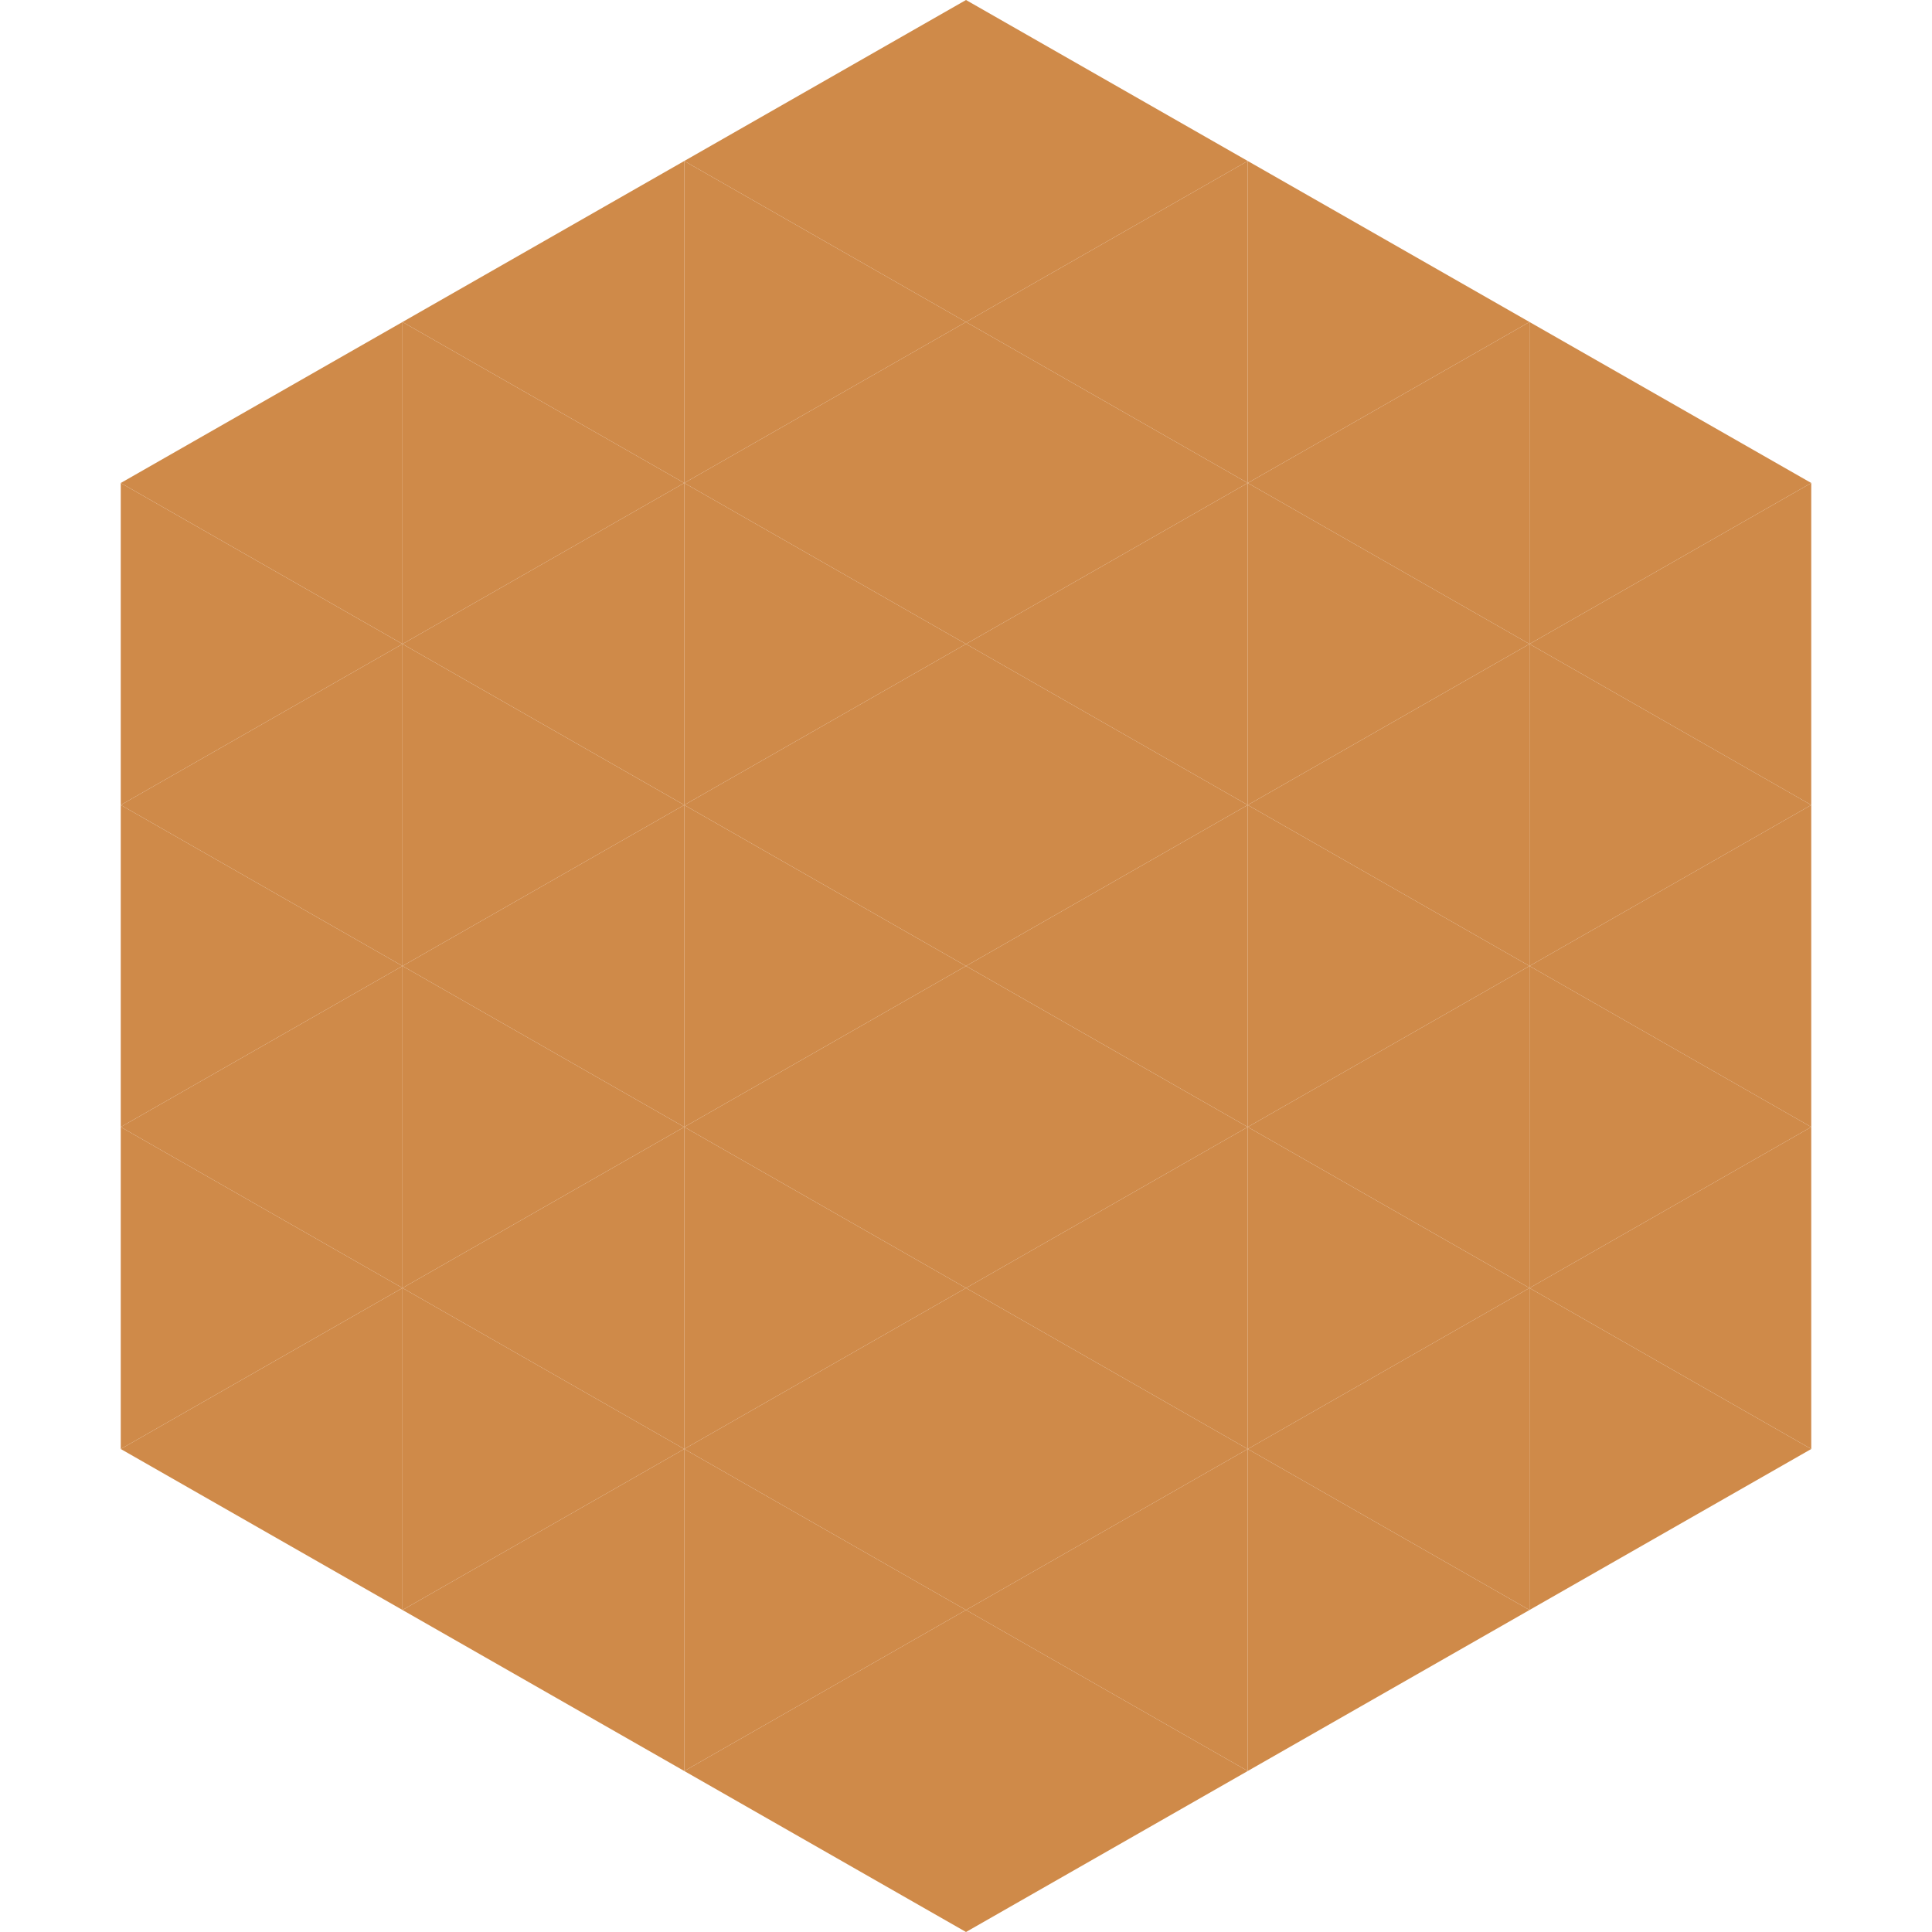 <?xml version="1.0"?>
<!-- Generated by SVGo -->
<svg width="240" height="240"
     xmlns="http://www.w3.org/2000/svg"
     xmlns:xlink="http://www.w3.org/1999/xlink">
<polygon points="50,40 15,60 50,80" style="fill:rgb(207,138,73)" />
<polygon points="190,40 225,60 190,80" style="fill:rgb(207,138,73)" />
<polygon points="15,60 50,80 15,100" style="fill:rgb(207,138,73)" />
<polygon points="225,60 190,80 225,100" style="fill:rgb(207,138,73)" />
<polygon points="50,80 15,100 50,120" style="fill:rgb(207,138,73)" />
<polygon points="190,80 225,100 190,120" style="fill:rgb(207,138,73)" />
<polygon points="15,100 50,120 15,140" style="fill:rgb(207,138,73)" />
<polygon points="225,100 190,120 225,140" style="fill:rgb(207,138,73)" />
<polygon points="50,120 15,140 50,160" style="fill:rgb(207,138,73)" />
<polygon points="190,120 225,140 190,160" style="fill:rgb(207,138,73)" />
<polygon points="15,140 50,160 15,180" style="fill:rgb(207,138,73)" />
<polygon points="225,140 190,160 225,180" style="fill:rgb(207,138,73)" />
<polygon points="50,160 15,180 50,200" style="fill:rgb(207,138,73)" />
<polygon points="190,160 225,180 190,200" style="fill:rgb(207,138,73)" />
<polygon points="15,180 50,200 15,220" style="fill:rgb(255,255,255); fill-opacity:0" />
<polygon points="225,180 190,200 225,220" style="fill:rgb(255,255,255); fill-opacity:0" />
<polygon points="50,0 85,20 50,40" style="fill:rgb(255,255,255); fill-opacity:0" />
<polygon points="190,0 155,20 190,40" style="fill:rgb(255,255,255); fill-opacity:0" />
<polygon points="85,20 50,40 85,60" style="fill:rgb(207,138,73)" />
<polygon points="155,20 190,40 155,60" style="fill:rgb(207,138,73)" />
<polygon points="50,40 85,60 50,80" style="fill:rgb(207,138,73)" />
<polygon points="190,40 155,60 190,80" style="fill:rgb(207,138,73)" />
<polygon points="85,60 50,80 85,100" style="fill:rgb(207,138,73)" />
<polygon points="155,60 190,80 155,100" style="fill:rgb(207,138,73)" />
<polygon points="50,80 85,100 50,120" style="fill:rgb(207,138,73)" />
<polygon points="190,80 155,100 190,120" style="fill:rgb(207,138,73)" />
<polygon points="85,100 50,120 85,140" style="fill:rgb(207,138,73)" />
<polygon points="155,100 190,120 155,140" style="fill:rgb(207,138,73)" />
<polygon points="50,120 85,140 50,160" style="fill:rgb(207,138,73)" />
<polygon points="190,120 155,140 190,160" style="fill:rgb(207,138,73)" />
<polygon points="85,140 50,160 85,180" style="fill:rgb(207,138,73)" />
<polygon points="155,140 190,160 155,180" style="fill:rgb(207,138,73)" />
<polygon points="50,160 85,180 50,200" style="fill:rgb(207,138,73)" />
<polygon points="190,160 155,180 190,200" style="fill:rgb(207,138,73)" />
<polygon points="85,180 50,200 85,220" style="fill:rgb(207,138,73)" />
<polygon points="155,180 190,200 155,220" style="fill:rgb(207,138,73)" />
<polygon points="120,0 85,20 120,40" style="fill:rgb(207,138,73)" />
<polygon points="120,0 155,20 120,40" style="fill:rgb(207,138,73)" />
<polygon points="85,20 120,40 85,60" style="fill:rgb(207,138,73)" />
<polygon points="155,20 120,40 155,60" style="fill:rgb(207,138,73)" />
<polygon points="120,40 85,60 120,80" style="fill:rgb(207,138,73)" />
<polygon points="120,40 155,60 120,80" style="fill:rgb(207,138,73)" />
<polygon points="85,60 120,80 85,100" style="fill:rgb(207,138,73)" />
<polygon points="155,60 120,80 155,100" style="fill:rgb(207,138,73)" />
<polygon points="120,80 85,100 120,120" style="fill:rgb(207,138,73)" />
<polygon points="120,80 155,100 120,120" style="fill:rgb(207,138,73)" />
<polygon points="85,100 120,120 85,140" style="fill:rgb(207,138,73)" />
<polygon points="155,100 120,120 155,140" style="fill:rgb(207,138,73)" />
<polygon points="120,120 85,140 120,160" style="fill:rgb(207,138,73)" />
<polygon points="120,120 155,140 120,160" style="fill:rgb(207,138,73)" />
<polygon points="85,140 120,160 85,180" style="fill:rgb(207,138,73)" />
<polygon points="155,140 120,160 155,180" style="fill:rgb(207,138,73)" />
<polygon points="120,160 85,180 120,200" style="fill:rgb(207,138,73)" />
<polygon points="120,160 155,180 120,200" style="fill:rgb(207,138,73)" />
<polygon points="85,180 120,200 85,220" style="fill:rgb(207,138,73)" />
<polygon points="155,180 120,200 155,220" style="fill:rgb(207,138,73)" />
<polygon points="120,200 85,220 120,240" style="fill:rgb(207,138,73)" />
<polygon points="120,200 155,220 120,240" style="fill:rgb(207,138,73)" />
<polygon points="85,220 120,240 85,260" style="fill:rgb(255,255,255); fill-opacity:0" />
<polygon points="155,220 120,240 155,260" style="fill:rgb(255,255,255); fill-opacity:0" />
</svg>
